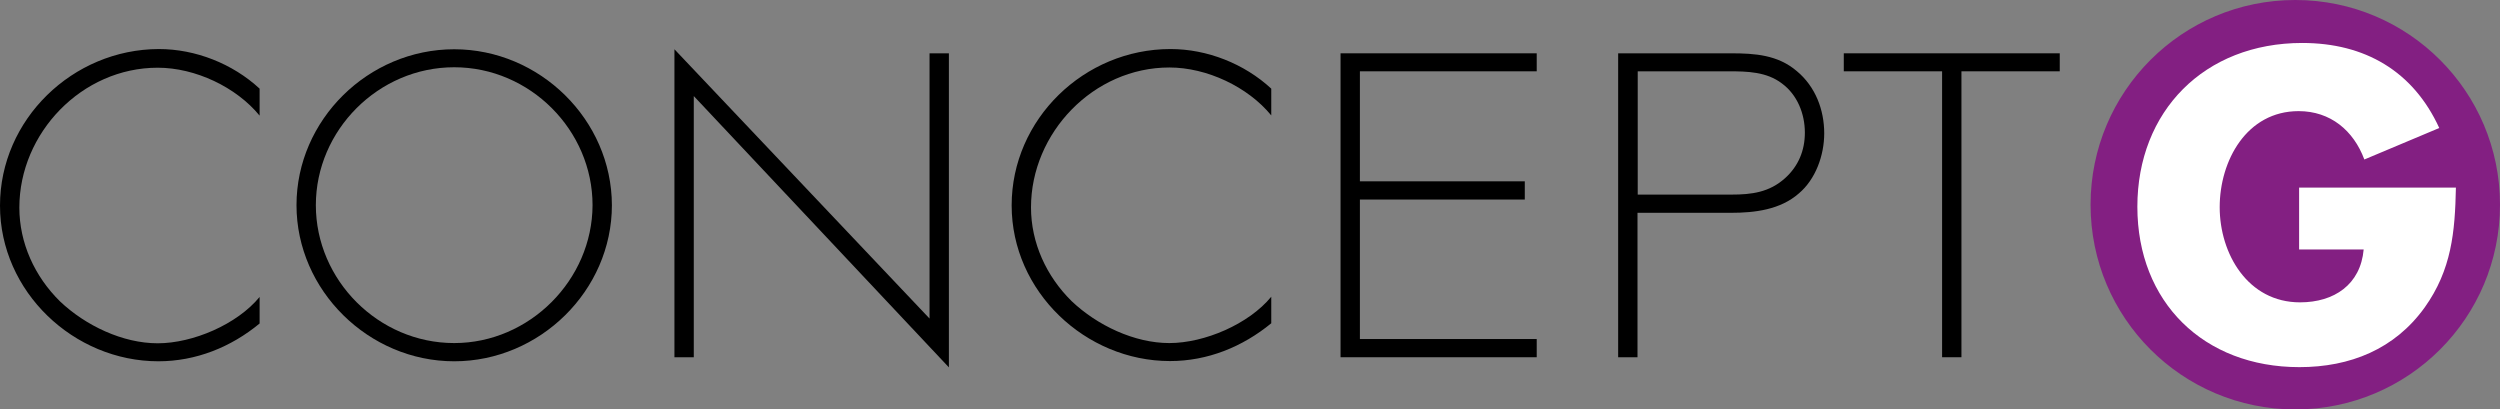 <svg xmlns="http://www.w3.org/2000/svg" id="uuid-383741a5-9116-4e18-a1d4-ec30ba94eabb" viewBox="0 0 1111.3 182"><rect x="0" y="0" width="1111.3" height="182" fill="#808080" stroke="none"/><defs><style>.uuid-673842c4-2c40-4159-ac68-c94c8b74ce52{fill:#fff;}.uuid-c59aeb20-8beb-4685-ab63-4c4ca3c38685{fill:#831f82;}</style></defs><path class="uuid-673842c4-2c40-4159-ac68-c94c8b74ce52" d="M933.9,90.7c0-46.5,38-84.2,84.9-84.2s84.9,37.7,84.9,84.2-38,84.2-84.9,84.2-84.9-37.7-84.9-84.2"></path><path class="uuid-c59aeb20-8beb-4685-ab63-4c4ca3c38685" d="M1020.3,0c-50.3,0-91,40.7-91,91s40.7,91,91,91,91-40.7,91-91S1070.6,0,1020.3,0M1077.8,136.7c-13.3,18.5-33.1,26.5-55.7,26.5-42.5,0-72-28.9-72-71.3s29.7-72.8,73.3-72.8c27.8,0,49.3,12.5,60.9,37.8l-33.3,14c-4.8-12.9-15.1-21.5-29.2-21.5-23.1,0-35.1,22-35.1,42.7s12.5,42.3,35.7,42.3c15.2,0,26.9-7.9,28.3-23.5h-28.7v-27.5h69.7c-.4,19.7-1.9,36.5-13.9,53.3"></path><polygon points="871.9 31.7 915.6 31.7 915.6 23.7 819.6 23.7 819.6 31.7 863.3 31.7 863.3 158.8 871.9 158.8 871.9 31.7"></polygon><path d="M798.7,31.6c-8.4-7.2-18.6-7.9-29.2-7.9h-50.2v135.1h8.6v-64.2h41.6c10.6,0,21.9-1.4,30.1-8.6,7.5-6.3,11.3-17,11.3-26.7,0-10.5-3.9-20.8-12.2-27.7M793.5,79.2c-7,6.3-14.9,7.3-23.7,7.3h-41.8V31.7h40.5c8.2,0,16.8.2,23.6,5.4,6.8,5,10.2,13.4,10.2,21.9,0,7.9-2.9,14.9-8.8,20.2"></path><polygon points="683.1 31.7 683.1 23.7 595.9 23.7 595.9 158.8 683.1 158.8 683.1 150.7 604.5 150.7 604.5 88.7 677.8 88.7 677.8 80.6 604.5 80.6 604.5 31.7 683.1 31.7"></polygon><path d="M565.1,39.4c-12-11.1-28.5-17.6-44.8-17.6-38.4,0-70.6,31.2-70.6,69.5s32.8,69.2,70.4,69.2c16.7,0,32.2-6.3,45-16.8v-11.8c-10,12.2-29.7,20.6-45.3,20.6s-32.1-7.9-43.4-18.6c-11.3-11.1-18.1-26-18.1-41.7,0-33.2,27.8-62.2,61.5-62.2,16.7,0,34.9,8.6,45.3,21.3v-11.9Z"></path><polygon points="421.8 23.7 413.2 23.7 413.2 141.6 299.8 21.9 299.8 158.8 308.4 158.8 308.4 42.7 421.8 163.3 421.8 23.7"></polygon><path d="M201.9,21.9c-38.2,0-70.1,31.4-70.1,69.3s32.1,69.4,70.1,69.4,70.1-31.4,70.1-69.4c-.1-38-32.1-69.3-70.1-69.3M201.9,152.5c-33.7,0-61.5-28-61.5-61.3s27.8-61.3,61.5-61.3,61.5,28,61.5,61.3c-.1,33.2-28,61.3-61.5,61.3"></path><path d="M115.4,39.4c-12-11.1-28.5-17.6-44.8-17.6C32.3,21.9,0,53.1,0,91.4s32.8,69.2,70.4,69.2c16.7,0,32.3-6.3,45-16.8v-11.8c-10,12.2-29.7,20.6-45.3,20.6s-32.1-7.9-43.4-18.6c-11.3-11.1-18.1-26-18.1-41.7,0-33.2,27.8-62.2,61.5-62.2,16.7,0,34.9,8.6,45.3,21.3,0,0,0-12,0-12Z"></path></svg>